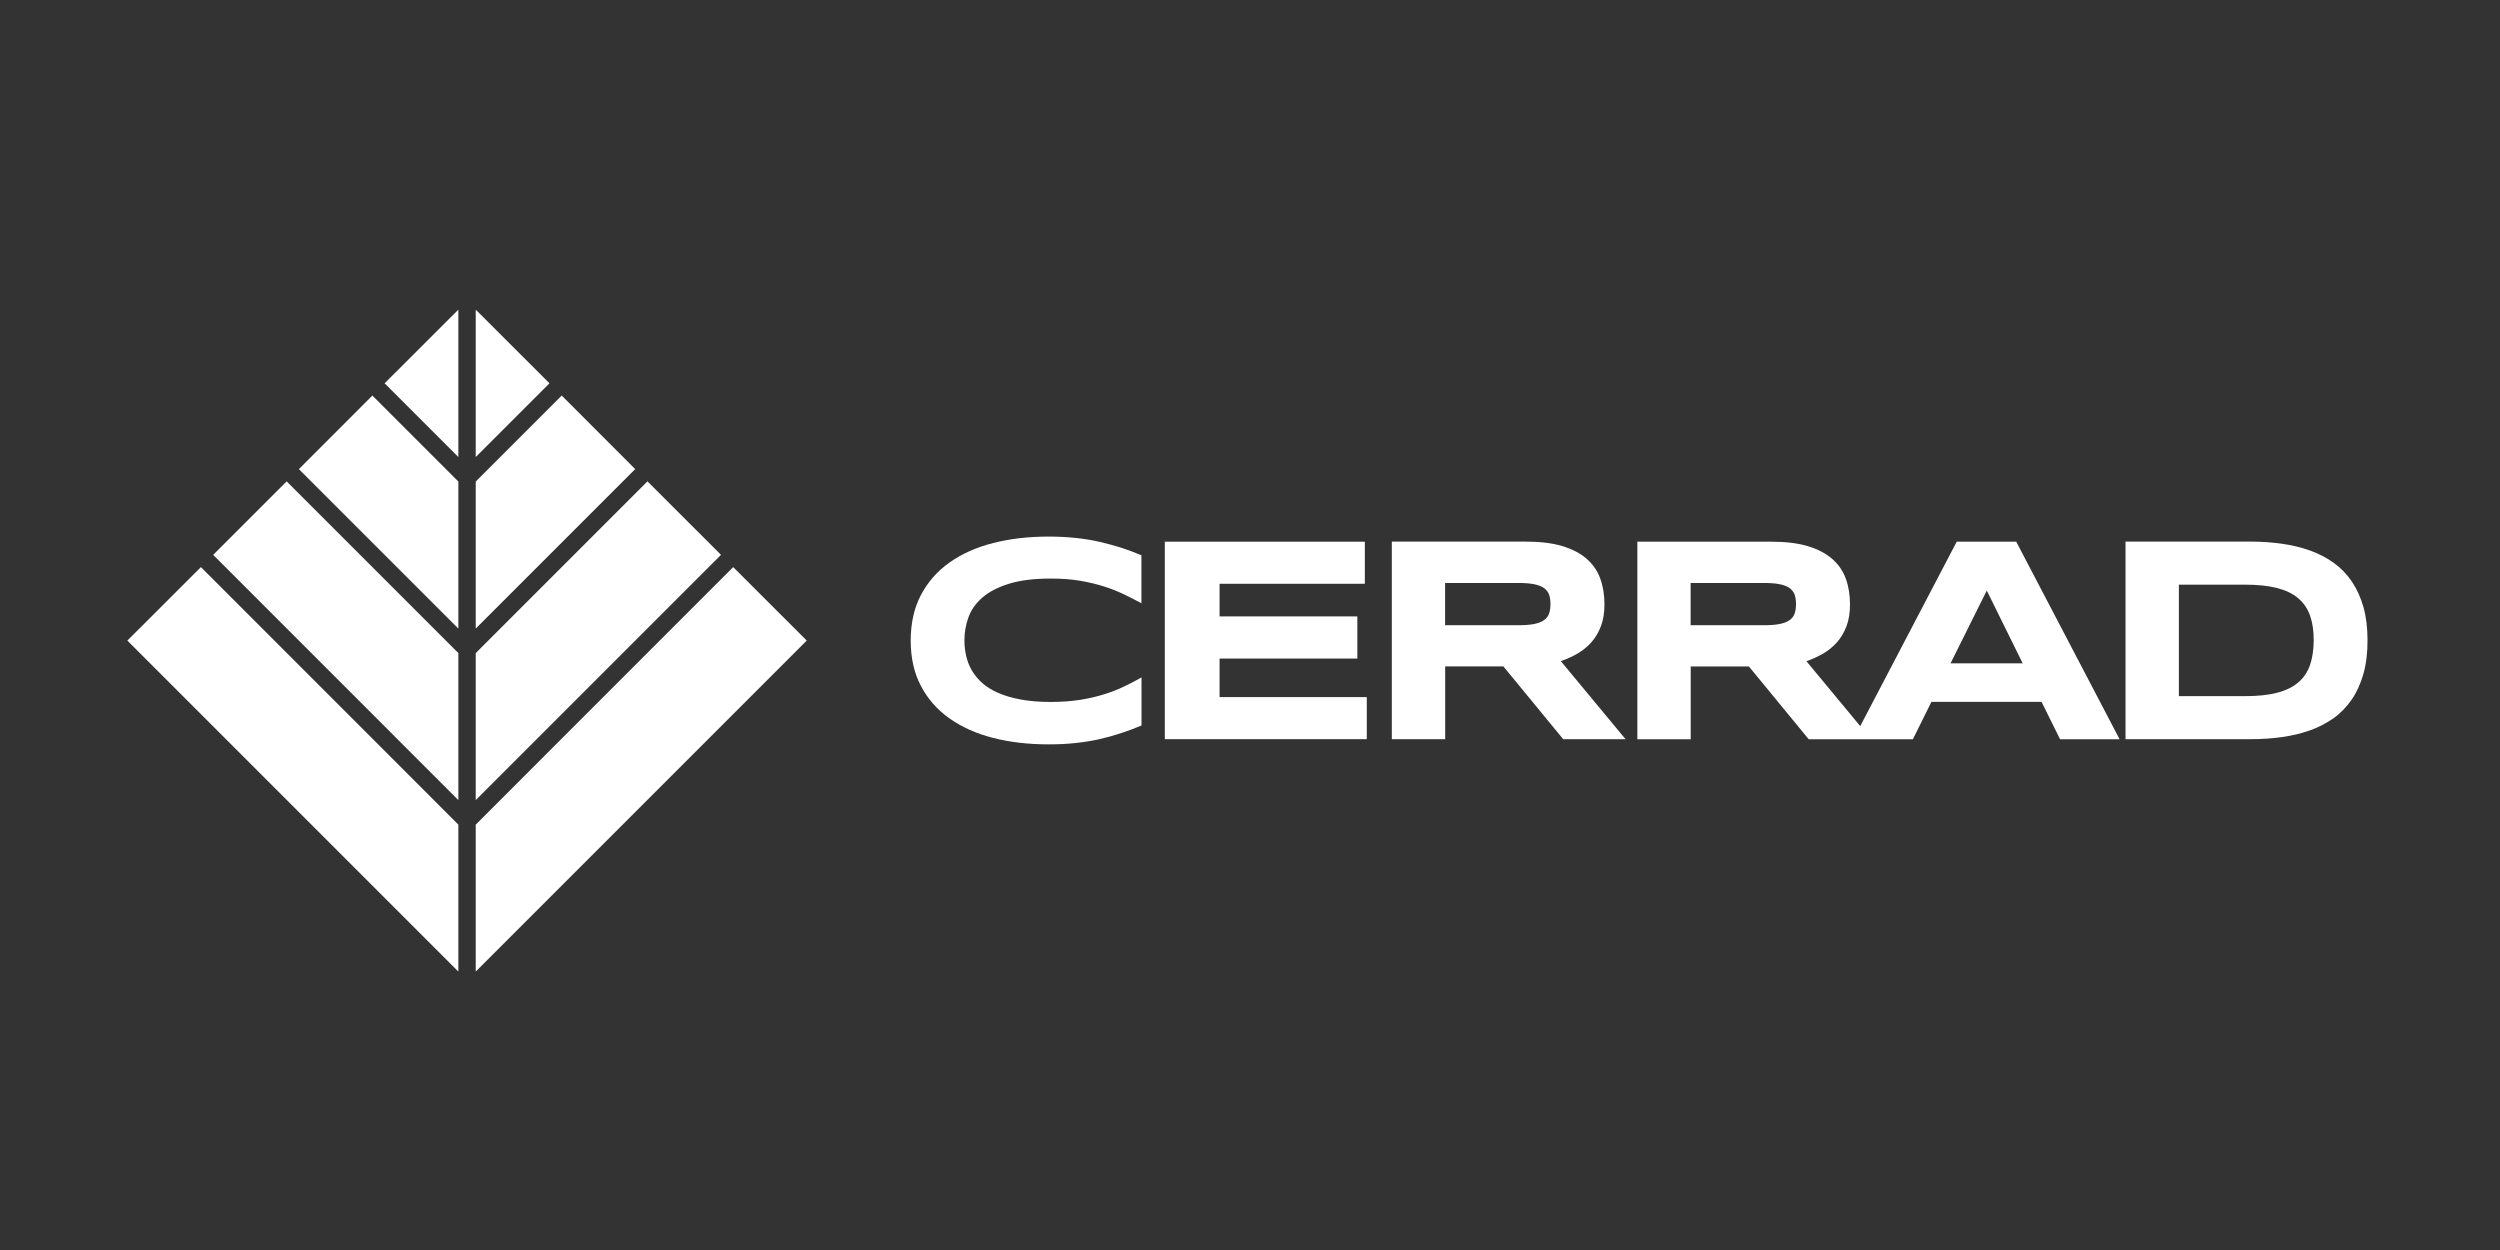 <?xml version="1.0" encoding="utf-8"?>
<!-- Generator: Adobe Illustrator 26.0.1, SVG Export Plug-In . SVG Version: 6.00 Build 0)  -->
<svg version="1.0" id="_x3C_warstwa_x3E_" xmlns="http://www.w3.org/2000/svg" xmlns:xlink="http://www.w3.org/1999/xlink" x="0px"
	 y="0px" viewBox="0 0 283.46 141.73" style="enable-background:new 0 0 283.46 141.73;" xml:space="preserve">
<rect x="0" y="0" width="283.46" height="141.73" fill="#333333" stroke="none"/>
<style type="text/css">
	.st0{fill:#FFFFFF;}
</style>
<g>
	<g>
		<path class="st0" d="M221.16,75.21l4.11-8.25l4.07,8.25H221.16z M203.47,69.6c-0.11,0.3-0.31,0.55-0.6,0.74
			c-0.28,0.19-0.66,0.33-1.13,0.42c-0.47,0.09-1.06,0.13-1.77,0.13h-8.28V66.1h8.28c0.71,0,1.29,0.04,1.77,0.13
			c0.47,0.09,0.85,0.23,1.13,0.42c0.28,0.19,0.48,0.44,0.6,0.74c0.11,0.3,0.17,0.67,0.17,1.11C203.64,68.93,203.58,69.3,203.47,69.6
			 M221.86,61.42l-10.94,20.91l-6.1-7.36c0.66-0.23,1.29-0.52,1.89-0.86c0.6-0.35,1.12-0.78,1.57-1.28
			c0.45-0.51,0.81-1.11,1.08-1.82c0.27-0.71,0.4-1.53,0.4-2.48c0-1.08-0.16-2.05-0.48-2.93c-0.32-0.88-0.84-1.62-1.55-2.24
			c-0.71-0.62-1.64-1.1-2.77-1.44c-1.13-0.34-2.52-0.5-4.15-0.5h-15.16v22.4h6.05v-8.25h6.6l6.78,8.25h5.06h2.01h4.74l2.1-4.24
			h12.49l2.1,4.24h6.75l-11.72-22.4H221.86z"/>
		<polygon class="st0" points="138.28,74.67 153.9,74.67 153.9,69.89 138.28,69.89 138.28,66.19 154.75,66.19 154.75,61.42 
			132.07,61.42 132.07,83.81 154.97,83.81 154.97,79.04 138.28,79.04 		"/>
		<path class="st0" d="M124.61,61.42c-0.85-0.19-1.74-0.33-2.68-0.43c-0.94-0.1-1.95-0.15-3.02-0.15c-2.28,0-4.38,0.24-6.3,0.73
			c-1.92,0.49-3.57,1.23-4.95,2.21c-1.39,0.98-2.46,2.21-3.24,3.68c-0.77,1.47-1.16,3.19-1.16,5.16c0,1.97,0.38,3.69,1.16,5.16
			c0.77,1.47,1.85,2.7,3.24,3.68c1.39,0.98,3.04,1.72,4.95,2.21c1.92,0.49,4.02,0.73,6.3,0.73c1.08,0,2.09-0.05,3.02-0.15
			c0.94-0.1,1.83-0.24,2.68-0.43c0.85-0.19,1.67-0.42,2.46-0.68c0.79-0.26,1.58-0.55,2.36-0.88v-5.45
			c-0.62,0.35-1.27,0.69-1.96,1.02c-0.68,0.33-1.44,0.63-2.27,0.89c-0.83,0.26-1.73,0.47-2.72,0.63c-0.99,0.16-2.1,0.24-3.34,0.24
			c-1.27,0-2.39-0.09-3.37-0.27c-0.97-0.18-1.82-0.42-2.55-0.74c-0.73-0.31-1.34-0.69-1.83-1.12c-0.49-0.43-0.88-0.91-1.19-1.43
			c-0.3-0.52-0.52-1.06-0.65-1.65c-0.13-0.58-0.2-1.17-0.2-1.77c0-0.9,0.15-1.77,0.46-2.62c0.3-0.84,0.83-1.59,1.58-2.24
			c0.75-0.65,1.75-1.17,3.01-1.56c1.25-0.39,2.83-0.59,4.73-0.59c1.24,0,2.35,0.08,3.34,0.25c0.99,0.17,1.9,0.39,2.72,0.65
			c0.83,0.27,1.58,0.56,2.27,0.9c0.69,0.33,1.34,0.67,1.96,1v-5.44c-0.78-0.33-1.57-0.62-2.36-0.88
			C126.28,61.84,125.46,61.62,124.61,61.42"/>
		<path class="st0" d="M261.92,75.4c-0.28,0.8-0.72,1.46-1.34,1.98c-0.62,0.53-1.42,0.92-2.4,1.17c-0.99,0.26-2.2,0.38-3.62,0.38
			h-7.51V66.29h7.51c1.42,0,2.63,0.13,3.62,0.38c0.99,0.26,1.79,0.64,2.4,1.16c0.61,0.52,1.06,1.17,1.34,1.96
			c0.28,0.79,0.42,1.73,0.42,2.81C262.33,73.67,262.19,74.61,261.92,75.4 M266.63,65.89c-0.57-0.83-1.26-1.53-2.06-2.1
			c-0.8-0.57-1.7-1.03-2.68-1.38c-0.99-0.35-2.04-0.6-3.17-0.76c-1.13-0.16-2.31-0.24-3.54-0.24h-14.18v22.4h14.22
			c1.23,0,2.41-0.08,3.54-0.24c1.13-0.16,2.18-0.41,3.16-0.76c0.98-0.35,1.86-0.81,2.67-1.38c0.8-0.57,1.48-1.28,2.05-2.1
			c0.57-0.83,1.01-1.8,1.33-2.91c0.32-1.12,0.47-2.39,0.47-3.82c0-1.42-0.16-2.69-0.47-3.8C267.64,67.69,267.2,66.72,266.63,65.89"
			/>
		<path class="st0" d="M175.63,69.6c-0.12,0.3-0.31,0.55-0.6,0.74c-0.28,0.19-0.66,0.33-1.13,0.42c-0.47,0.09-1.06,0.13-1.77,0.13
			h-8.28V66.1h8.28c0.71,0,1.29,0.04,1.77,0.13c0.47,0.09,0.85,0.23,1.13,0.42c0.28,0.19,0.48,0.44,0.6,0.74
			c0.11,0.3,0.17,0.67,0.17,1.11C175.8,68.93,175.74,69.3,175.63,69.6 M178.87,74.1c0.6-0.35,1.12-0.78,1.57-1.28
			c0.45-0.51,0.81-1.11,1.08-1.82c0.27-0.71,0.4-1.53,0.4-2.48c0-1.08-0.16-2.05-0.48-2.93c-0.32-0.88-0.84-1.62-1.55-2.24
			c-0.71-0.62-1.64-1.1-2.77-1.44c-1.14-0.34-2.52-0.5-4.15-0.5h-15.16v22.4h6.05v-8.25h6.6l6.78,8.25h7.07l-7.34-8.85
			C177.64,74.73,178.27,74.45,178.87,74.1"/>
	</g>
	<g>
		<polygon class="st0" points="51.97,35.16 51.95,35.13 43.61,43.46 51.97,51.82 		"/>
		<polygon class="st0" points="51.97,54.6 42.22,44.85 33.89,53.19 51.97,71.27 		"/>
		<polygon class="st0" points="51.97,74.05 32.5,54.58 24.17,62.91 51.97,90.72 		"/>
		<polygon class="st0" points="14.44,72.63 51.95,110.14 51.97,110.11 51.97,93.5 22.78,64.3 		"/>
		<polygon class="st0" points="53.96,35.13 53.94,35.16 53.94,51.82 62.3,43.46 		"/>
		<polygon class="st0" points="63.69,44.85 53.94,54.6 53.94,71.27 72.02,53.19 		"/>
		<polygon class="st0" points="73.41,54.58 53.94,74.05 53.94,90.72 81.75,62.91 		"/>
		<polygon class="st0" points="53.94,93.5 53.94,110.11 53.96,110.14 91.47,72.63 83.13,64.3 		"/>
	</g>
</g>
</svg>
